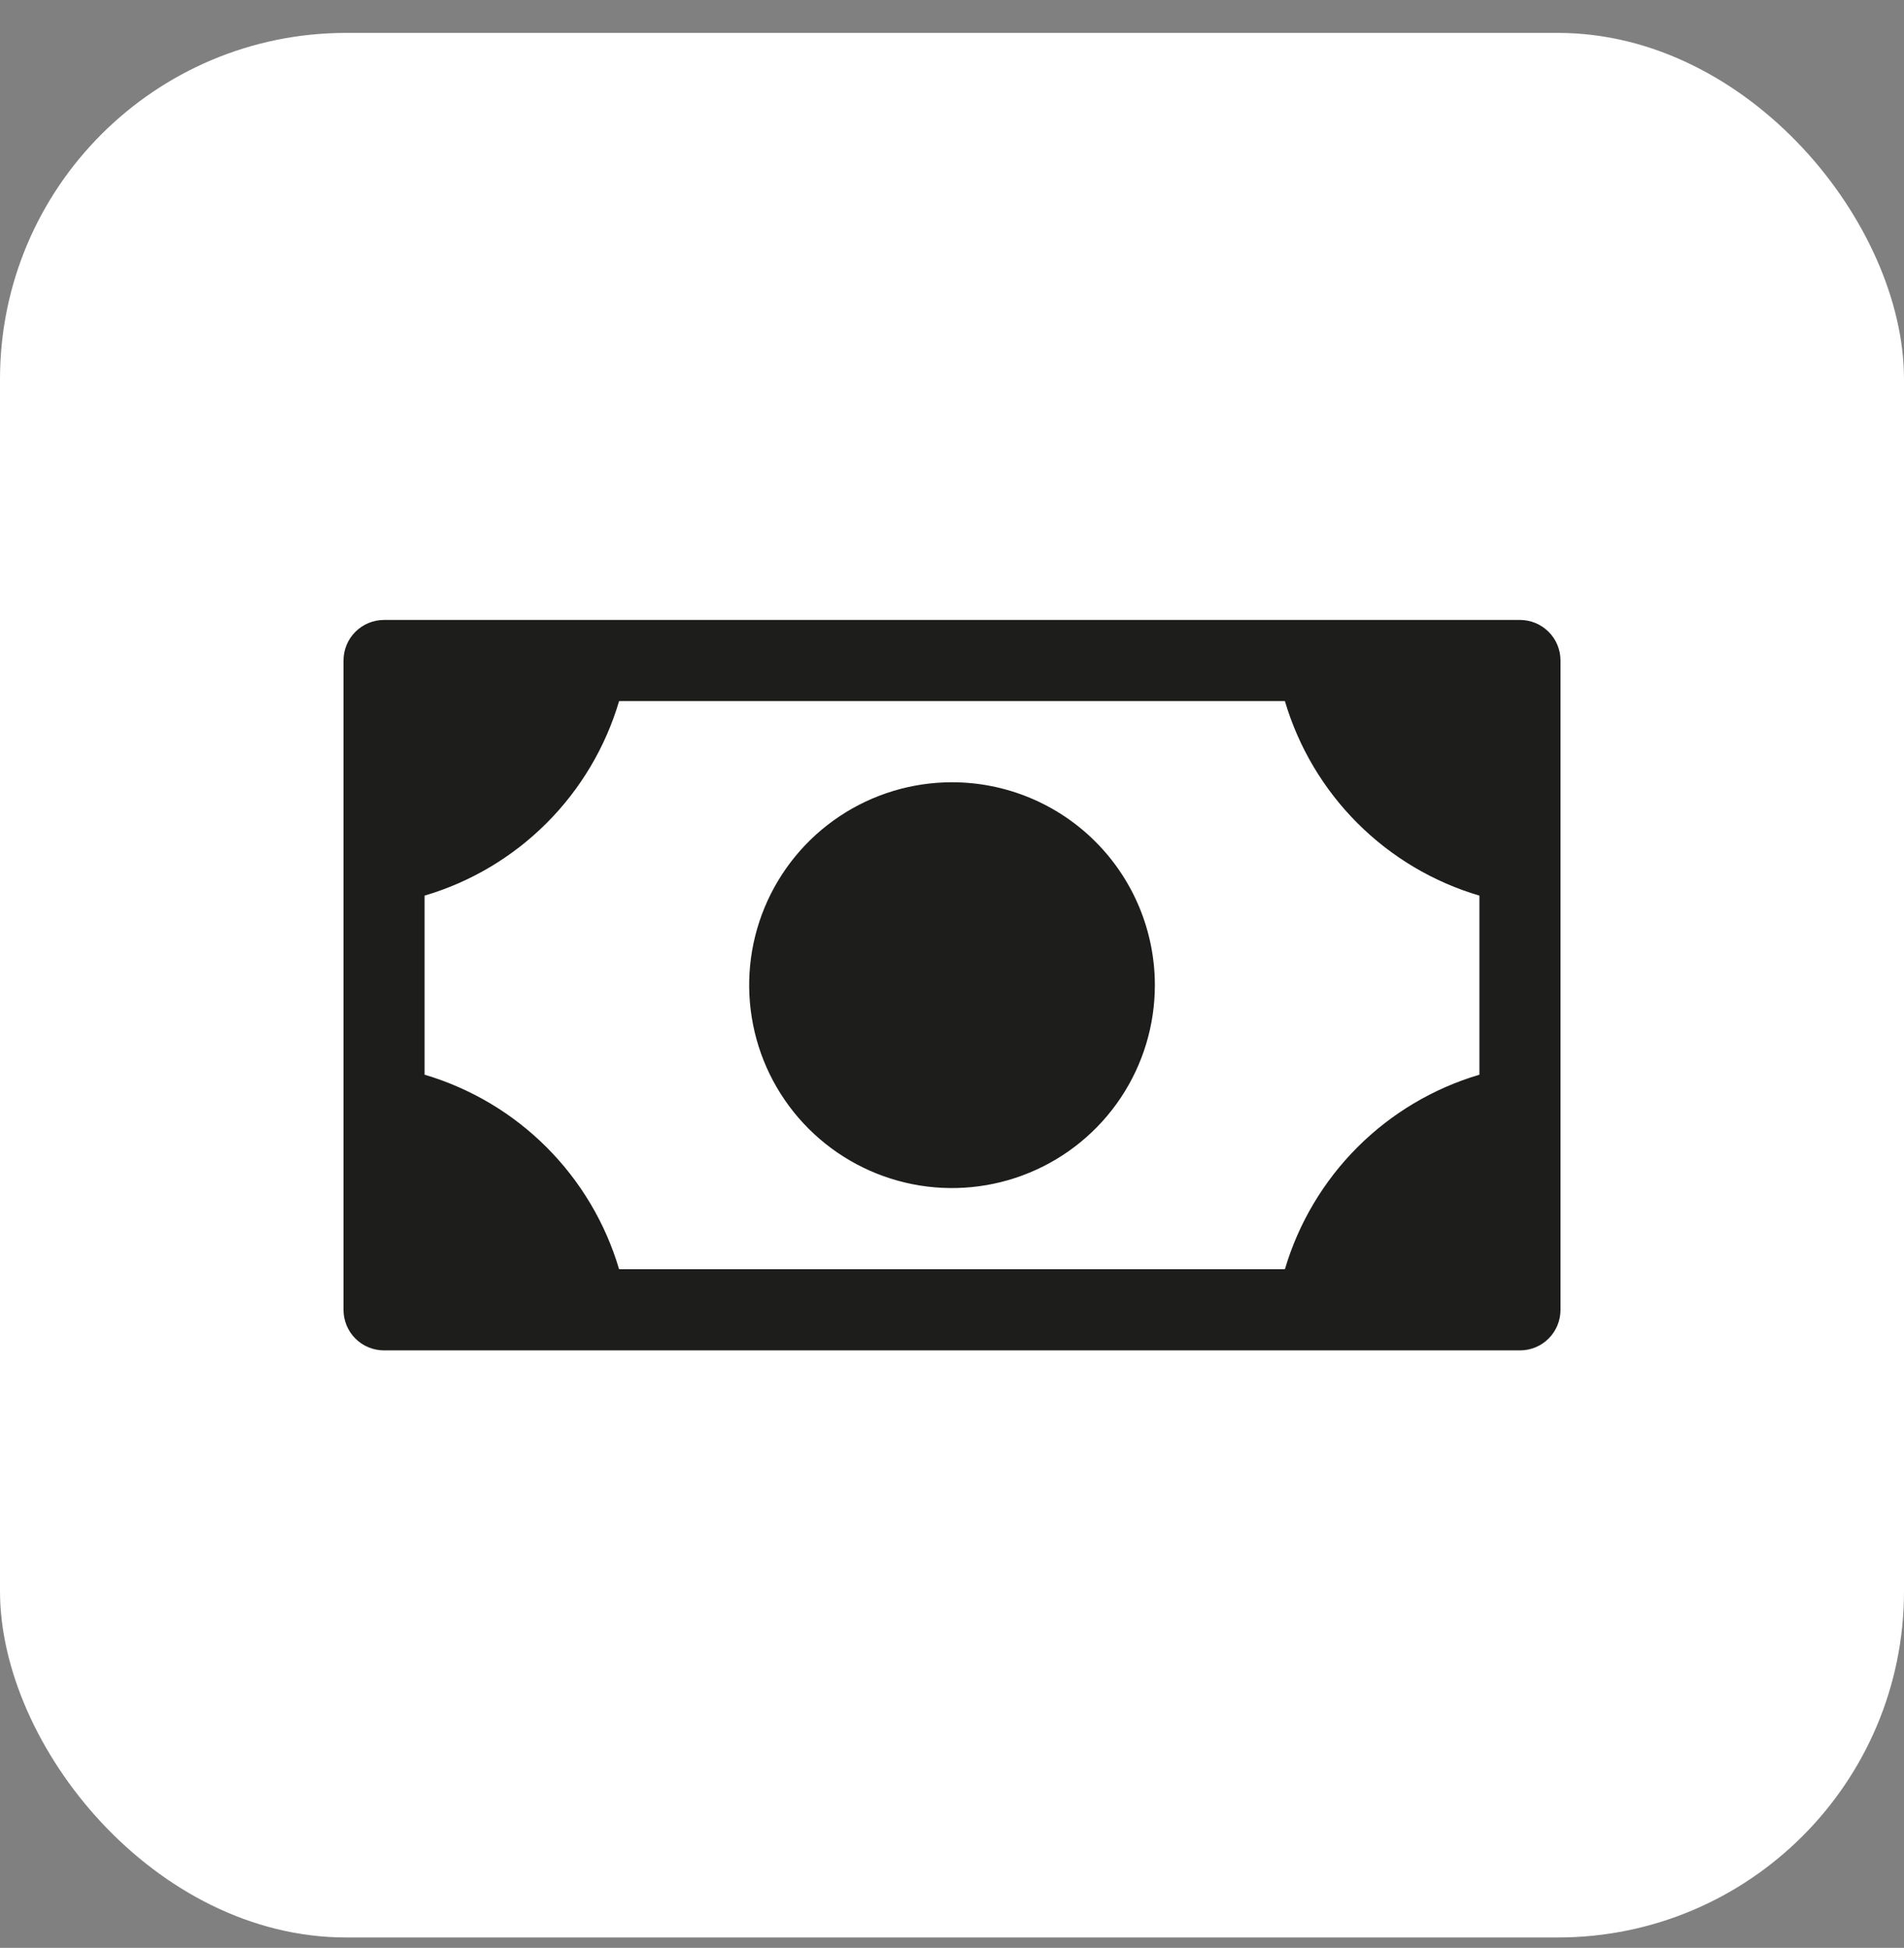 <svg xmlns="http://www.w3.org/2000/svg" width="44" height="45" viewBox="0 0 44 45" fill="none"><rect x="0" y="0" width="44" height="45" fill="#808080" stroke="none"/><rect y="0.76" width="44" height="44" rx="8" fill="white"></rect><path d="M26.688 22.76C26.688 23.687 26.413 24.593 25.898 25.364C25.382 26.135 24.65 26.736 23.794 27.09C22.937 27.445 21.995 27.538 21.085 27.357C20.176 27.176 19.341 26.73 18.685 26.074C18.03 25.419 17.583 24.584 17.403 23.674C17.222 22.765 17.314 21.823 17.669 20.966C18.024 20.109 18.625 19.377 19.396 18.862C20.167 18.347 21.073 18.072 22 18.072C23.243 18.072 24.436 18.566 25.315 19.445C26.194 20.324 26.688 21.517 26.688 22.76ZM36.062 15.26V30.26C36.062 30.508 35.964 30.747 35.788 30.923C35.612 31.099 35.374 31.197 35.125 31.197H8.875C8.626 31.197 8.388 31.099 8.212 30.923C8.036 30.747 7.938 30.508 7.938 30.26V15.26C7.938 15.011 8.036 14.773 8.212 14.597C8.388 14.421 8.626 14.322 8.875 14.322H35.125C35.374 14.322 35.612 14.421 35.788 14.597C35.964 14.773 36.062 15.011 36.062 15.26ZM34.188 20.691C33.123 20.377 32.154 19.801 31.369 19.016C30.584 18.231 30.008 17.262 29.693 16.197H14.307C13.992 17.262 13.416 18.231 12.631 19.016C11.846 19.801 10.877 20.377 9.812 20.691V24.828C10.877 25.143 11.846 25.719 12.631 26.504C13.416 27.289 13.992 28.258 14.307 29.322H29.693C30.008 28.258 30.584 27.289 31.369 26.504C32.154 25.719 33.123 25.143 34.188 24.828V20.691Z" fill="#1D1D1C"></path></svg>